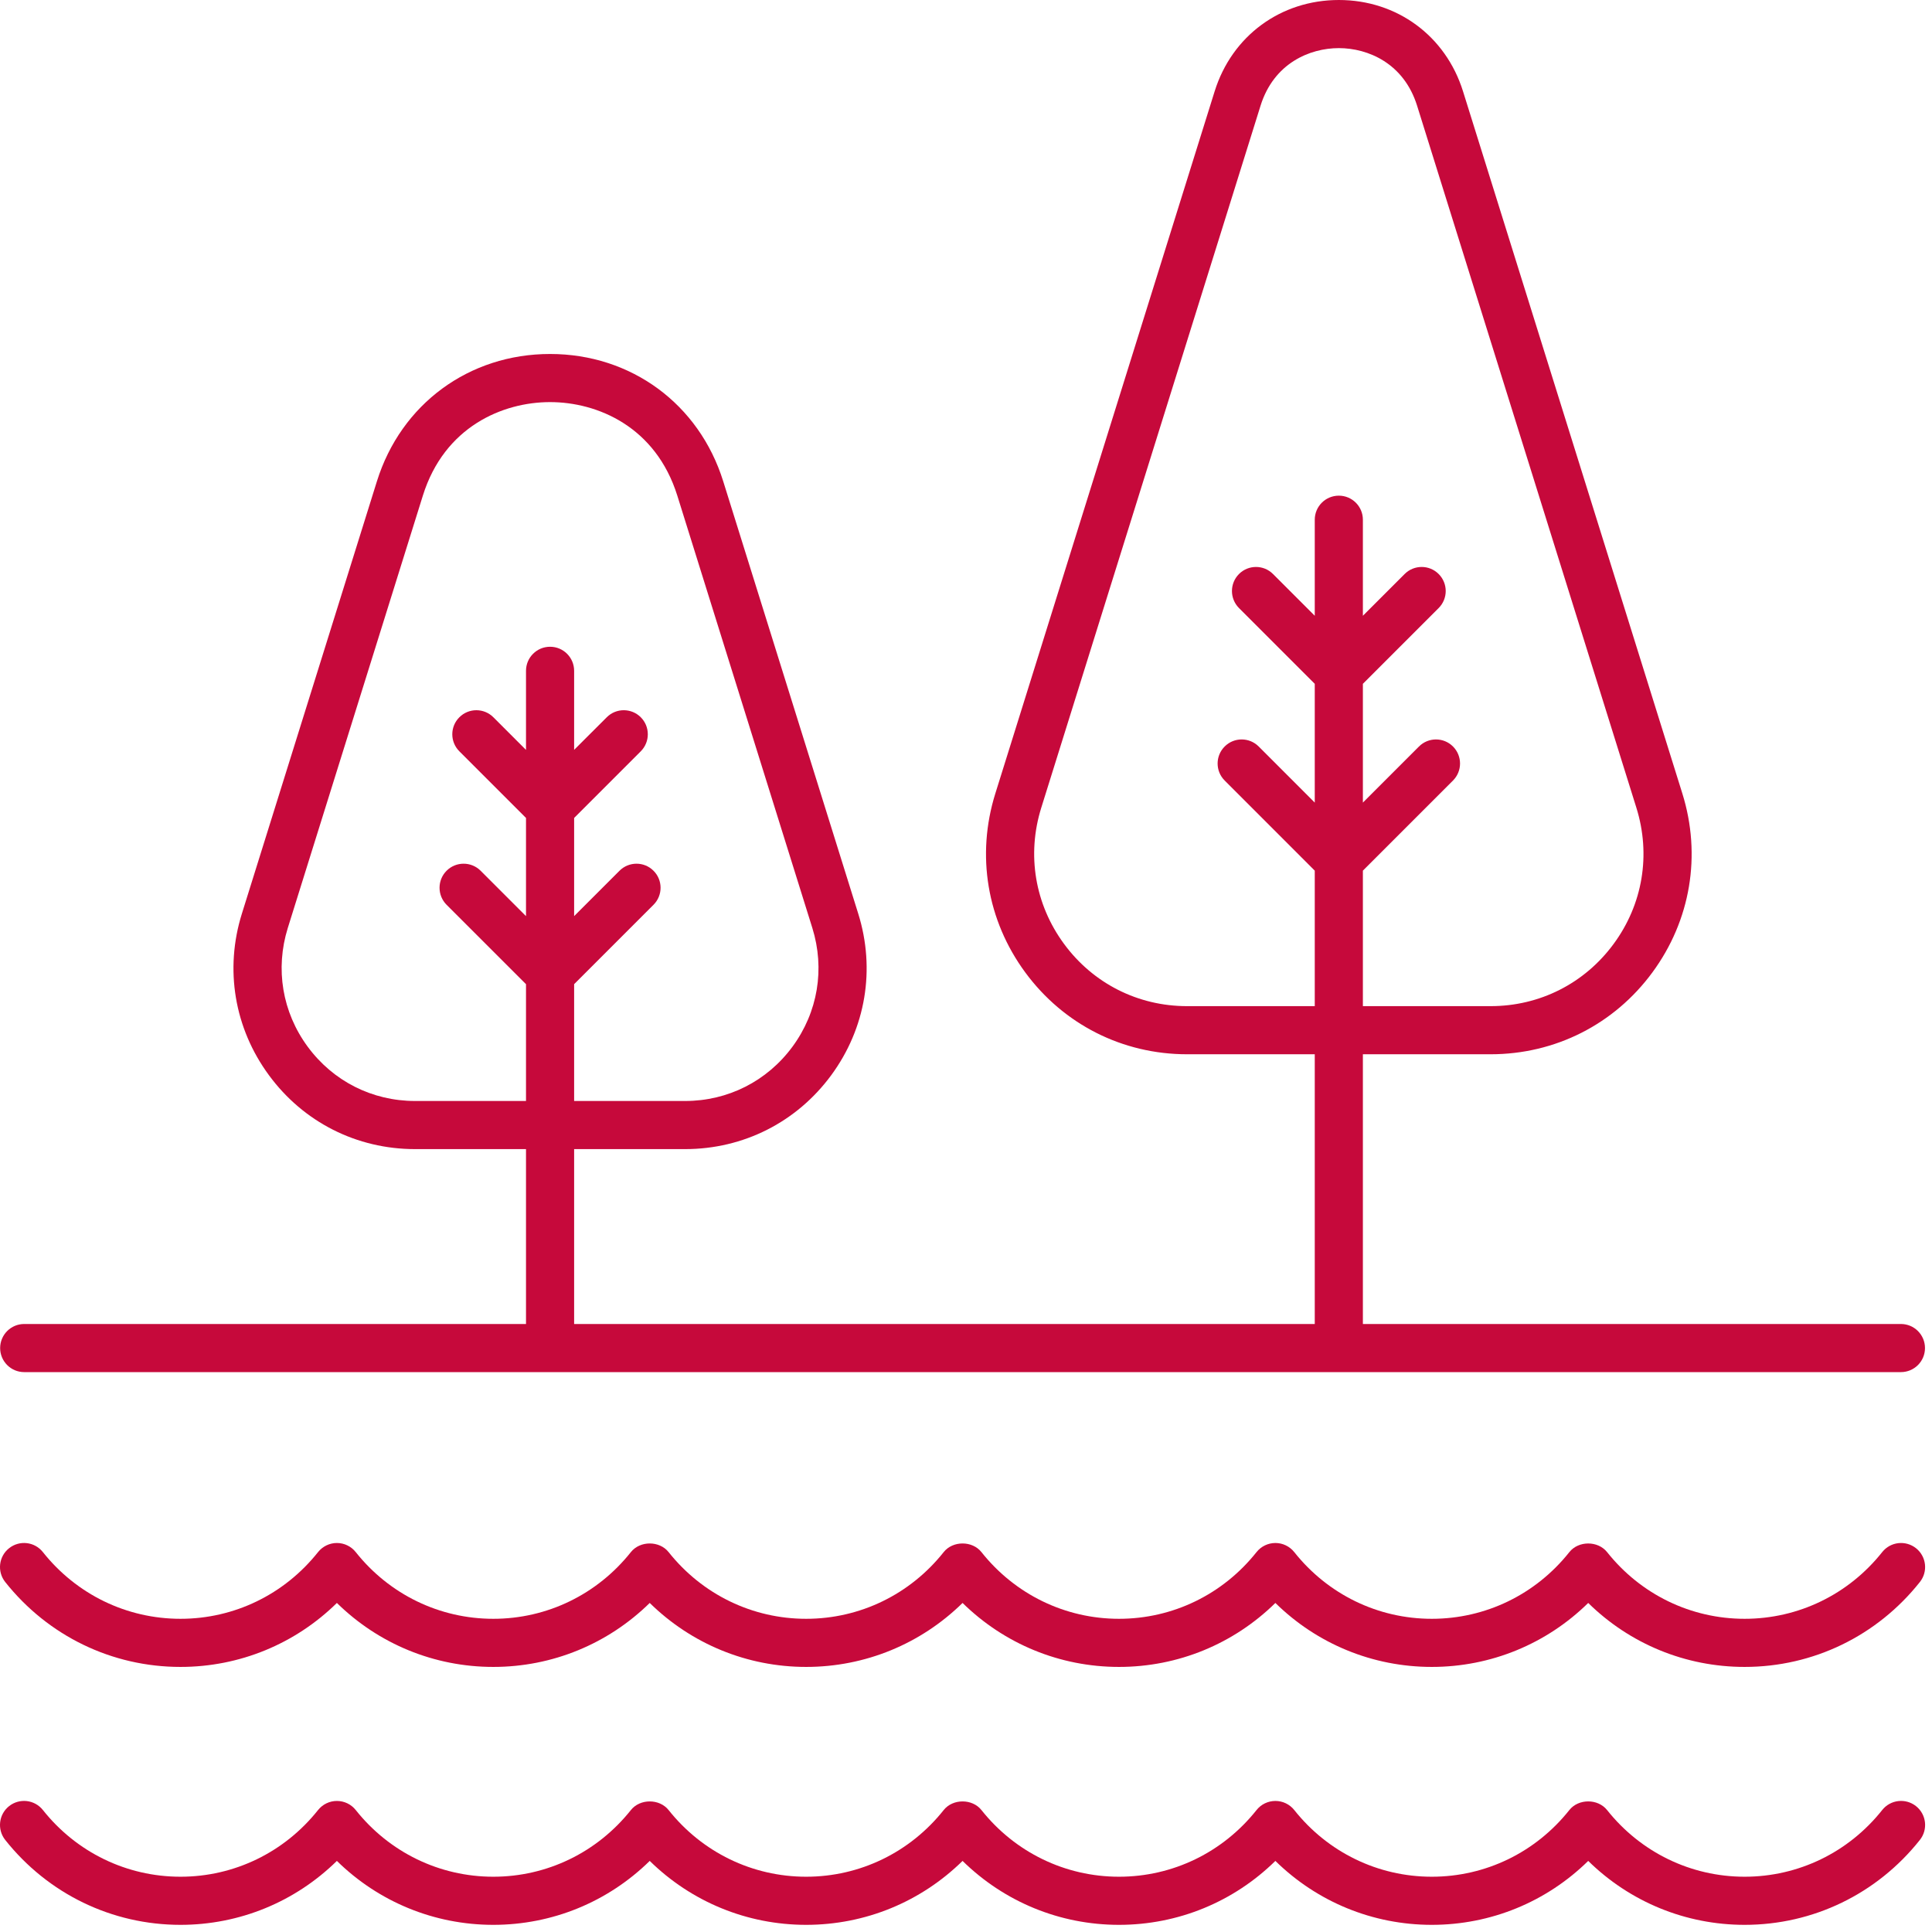 <svg width="54" height="54" viewBox="0 0 54 54" fill="none" xmlns="http://www.w3.org/2000/svg">
<path d="M0.676 38.351H53.131C53.503 38.351 53.804 38.05 53.804 37.679C53.804 37.307 53.503 37.006 53.131 37.006H38.093V29.467H41.662C43.467 29.467 45.116 28.633 46.185 27.179C47.255 25.724 47.56 23.902 47.022 22.178L40.892 2.553C40.408 1.002 39.045 0 37.421 0C35.797 0 34.434 1.002 33.95 2.552L27.82 22.178C27.281 23.902 27.586 25.724 28.656 27.179C29.726 28.633 31.374 29.467 33.179 29.467H36.748V37.006H16.047V32.118H19.148C20.779 32.118 22.268 31.365 23.234 30.051C24.199 28.738 24.474 27.092 23.988 25.537L20.214 13.452C19.539 11.291 17.639 9.894 15.374 9.894C13.11 9.894 11.21 11.291 10.535 13.452L6.761 25.536C6.274 27.092 6.55 28.738 7.516 30.051C8.481 31.365 9.97 32.118 11.601 32.118H14.702V37.006H0.676C0.305 37.006 0.004 37.307 0.004 37.679C0.004 38.05 0.305 38.351 0.676 38.351ZM33.179 28.122C31.807 28.122 30.553 27.488 29.74 26.382C28.926 25.276 28.694 23.89 29.103 22.579L35.233 2.953C35.604 1.768 36.606 1.345 37.421 1.345C38.235 1.345 39.238 1.768 39.608 2.954L45.738 22.579C46.147 23.89 45.916 25.276 45.102 26.382C44.289 27.488 43.035 28.122 41.662 28.122H38.093V24.335L40.612 21.816C40.874 21.553 40.874 21.128 40.612 20.865C40.349 20.602 39.924 20.602 39.661 20.865L38.093 22.433V19.113L40.211 16.995C40.474 16.732 40.474 16.307 40.211 16.044C39.949 15.781 39.523 15.781 39.26 16.044L38.093 17.211V14.526C38.093 14.155 37.792 13.854 37.421 13.854C37.049 13.854 36.748 14.155 36.748 14.526V17.211L35.581 16.044C35.319 15.781 34.893 15.781 34.63 16.044C34.368 16.307 34.368 16.732 34.63 16.995L36.748 19.113V22.433L35.181 20.865C34.918 20.602 34.492 20.602 34.23 20.865C33.967 21.128 33.967 21.553 34.23 21.816L36.748 24.335V28.122H33.179ZM11.601 30.773C10.403 30.773 9.309 30.219 8.599 29.254C7.889 28.289 7.688 27.081 8.044 25.937L11.819 13.853C12.421 11.926 14.05 11.239 15.374 11.239C16.699 11.239 18.328 11.926 18.931 13.853L22.705 25.937C23.061 27.081 22.86 28.29 22.15 29.255C21.44 30.219 20.346 30.773 19.148 30.773H16.047V27.508L18.266 25.289C18.529 25.026 18.529 24.6 18.266 24.338C18.004 24.075 17.578 24.075 17.315 24.338L16.047 25.606V22.862L17.91 20.999C18.172 20.736 18.172 20.31 17.91 20.048C17.647 19.785 17.221 19.785 16.959 20.048L16.047 20.959V18.75C16.047 18.378 15.746 18.077 15.375 18.077C15.003 18.077 14.702 18.378 14.702 18.75V20.96L13.79 20.048C13.527 19.785 13.102 19.785 12.839 20.048C12.576 20.311 12.576 20.736 12.839 20.999L14.702 22.862V25.606L13.434 24.338C13.171 24.075 12.745 24.075 12.482 24.338C12.22 24.6 12.22 25.026 12.482 25.289L14.702 27.508V30.773H11.601Z" fill="#C6093B"/>
<path d="M52.608 50.591C51.668 51.775 50.266 52.455 48.763 52.455C47.26 52.455 45.859 51.775 44.918 50.591C44.661 50.269 44.119 50.27 43.864 50.591C42.924 51.775 41.522 52.455 40.019 52.455C38.516 52.455 37.115 51.775 36.175 50.591C36.047 50.43 35.853 50.337 35.648 50.337C35.443 50.337 35.248 50.43 35.121 50.591C34.18 51.775 32.779 52.455 31.276 52.455C29.773 52.455 28.372 51.775 27.431 50.591C27.176 50.27 26.632 50.27 26.377 50.591C25.436 51.775 24.035 52.455 22.532 52.455C21.029 52.455 19.628 51.775 18.687 50.591C18.431 50.27 17.89 50.27 17.634 50.591C16.692 51.775 15.291 52.455 13.788 52.455C12.285 52.455 10.884 51.775 9.943 50.591C9.816 50.43 9.621 50.337 9.416 50.337C9.212 50.337 9.018 50.43 8.89 50.591C7.949 51.775 6.547 52.455 5.045 52.455C3.541 52.455 2.14 51.775 1.199 50.591C0.968 50.3 0.546 50.251 0.254 50.482C-0.037 50.713 -0.085 51.136 0.146 51.427C1.343 52.935 3.129 53.8 5.045 53.8C6.696 53.8 8.251 53.157 9.416 52.013C10.581 53.157 12.136 53.8 13.788 53.8C15.44 53.8 16.995 53.157 18.16 52.013C19.325 53.157 20.881 53.8 22.532 53.8C24.184 53.8 25.739 53.157 26.904 52.013C28.069 53.157 29.624 53.8 31.276 53.8C32.928 53.8 34.483 53.157 35.647 52.013C36.812 53.157 38.367 53.8 40.019 53.8C41.671 53.8 43.227 53.157 44.391 52.013C45.556 53.157 47.111 53.8 48.763 53.8C50.678 53.8 52.464 52.935 53.661 51.427C53.893 51.136 53.844 50.713 53.553 50.482C53.261 50.251 52.839 50.3 52.608 50.591Z" fill="#C6093B"/>
<path d="M53.553 43.273C53.261 43.042 52.839 43.091 52.608 43.382C51.668 44.566 50.266 45.246 48.763 45.246C47.26 45.246 45.859 44.566 44.918 43.381C44.661 43.06 44.119 43.061 43.864 43.382C42.924 44.566 41.522 45.246 40.019 45.246C38.516 45.246 37.115 44.566 36.175 43.382C36.047 43.221 35.853 43.127 35.648 43.127C35.443 43.127 35.248 43.221 35.121 43.381C34.18 44.566 32.779 45.246 31.276 45.246C29.773 45.246 28.372 44.566 27.431 43.381C27.176 43.06 26.632 43.06 26.377 43.381C25.436 44.566 24.035 45.246 22.532 45.246C21.029 45.246 19.628 44.566 18.687 43.381C18.431 43.06 17.89 43.06 17.634 43.381C16.692 44.566 15.291 45.246 13.788 45.246C12.285 45.246 10.884 44.566 9.943 43.382C9.816 43.221 9.621 43.127 9.416 43.127C9.212 43.127 9.018 43.221 8.89 43.381C7.949 44.566 6.547 45.246 5.045 45.246C3.541 45.246 2.14 44.566 1.199 43.382C0.968 43.09 0.546 43.042 0.254 43.273C-0.037 43.504 -0.085 43.927 0.146 44.218C1.343 45.726 3.129 46.591 5.045 46.591C6.696 46.591 8.251 45.948 9.416 44.803C10.581 45.947 12.136 46.591 13.788 46.591C15.44 46.591 16.995 45.947 18.16 44.803C19.325 45.947 20.881 46.591 22.532 46.591C24.184 46.591 25.739 45.947 26.904 44.803C28.069 45.947 29.624 46.591 31.276 46.591C32.928 46.591 34.483 45.947 35.647 44.803C36.812 45.948 38.367 46.591 40.019 46.591C41.671 46.591 43.227 45.947 44.391 44.803C45.556 45.948 47.111 46.591 48.763 46.591C50.678 46.591 52.464 45.726 53.661 44.218C53.893 43.927 53.844 43.504 53.553 43.273Z" fill="#C6093B"/>
</svg>
